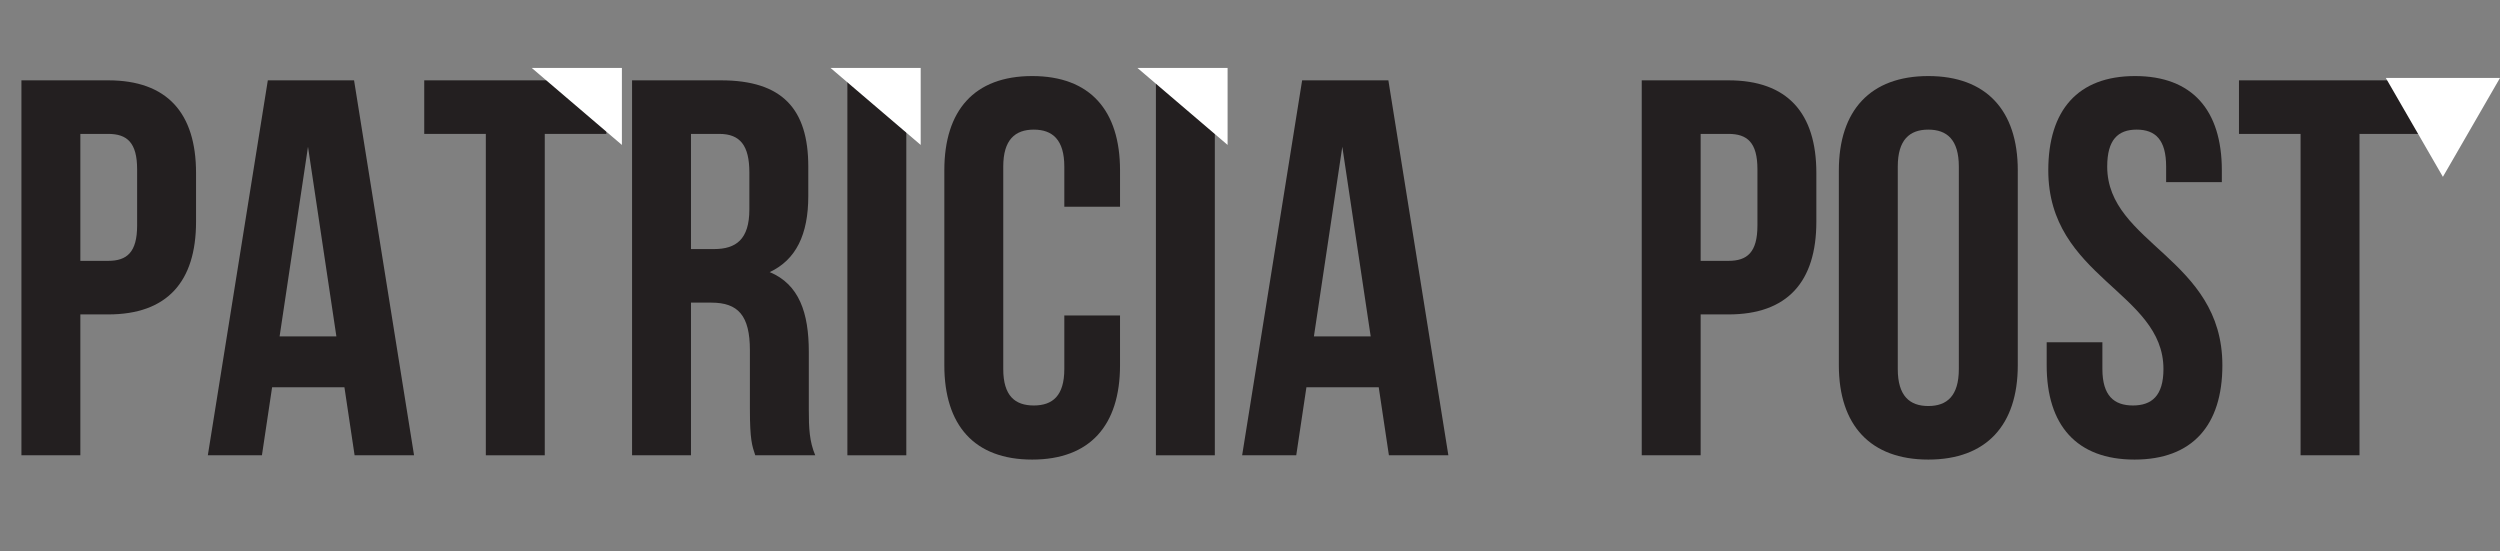 <svg id="Layer_1" data-name="Layer 1" xmlns="http://www.w3.org/2000/svg" viewBox="0 0 1101 242.74">
  <rect x="0" y="0" width="1101" height="242.74" fill="#808080" stroke="none"/>
  <defs>
    <style>
      .cls-1 {
        fill: #231f20;
      }

      .cls-2 {
        fill: #fff;
      }
    </style>
  </defs>
  <title>Post Header</title>
  <g>
    <path class="cls-1" d="M138.337,157.213V178.68c0,26.421-12.739,40.811-38.688,40.811H87.383v62.042H61.434V116.4H99.649C125.6,116.4,138.337,130.792,138.337,157.213ZM87.383,139.992V195.9H99.649c8.257,0,12.739-3.774,12.739-15.57v-24.77c0-11.795-4.482-15.569-12.739-15.569Z" transform="translate(-51.998 -81.02)"/>
    <path class="cls-1" d="M234.348,281.533H208.164l-4.482-29.959H171.834l-4.482,29.959H143.526L169.947,116.4h37.98Zm-59.211-52.37h25.005l-12.5-83.509Z" transform="translate(-51.998 -81.02)"/>
    <path class="cls-1" d="M238.83,116.4h80.207v23.59H291.908V281.533H265.958V139.992H238.83Z" transform="translate(-51.998 -81.02)"/>
    <path class="cls-1" d="M384.614,281.533c-1.416-4.246-2.359-6.841-2.359-20.288V235.3c0-15.334-5.189-21-16.984-21h-8.964v67.232H330.356V116.4h39.16c26.893,0,38.452,12.5,38.452,37.98v12.975c0,16.984-5.426,28.072-16.985,33.5C403.958,206.28,408.2,218.783,408.2,236v25.477c0,8.021.236,13.918,2.831,20.052ZM356.306,139.992v50.719h10.144c9.672,0,15.569-4.246,15.569-17.457V156.977c0-11.795-4.01-16.985-13.21-16.985Z" transform="translate(-51.998 -81.02)"/>
    <path class="cls-1" d="M425.187,116.4h25.949V281.533H425.187Z" transform="translate(-51.998 -81.02)"/>
    <path class="cls-1" d="M545.257,219.962V241.9c0,26.421-13.21,41.519-38.688,41.519s-38.687-15.1-38.687-41.519V156.034c0-26.421,13.21-41.519,38.688-41.519s38.688,15.1,38.688,41.519v16.041H520.723V154.382c0-11.8-5.19-16.277-13.446-16.277s-13.446,4.482-13.446,16.277v89.17c0,11.795,5.189,16.041,13.446,16.041s13.446-4.246,13.446-16.041v-23.59Z" transform="translate(-51.998 -81.02)"/>
    <path class="cls-1" d="M561.059,116.4h25.949V281.533H561.059Z" transform="translate(-51.998 -81.02)"/>
    <path class="cls-1" d="M689.858,281.533H663.673l-4.482-29.959H627.344l-4.482,29.959H599.036L625.457,116.4h37.98Zm-59.211-52.37h25.005l-12.5-83.509Z" transform="translate(-51.998 -81.02)"/>
    <path class="cls-1" d="M851.92,157.213V178.68c0,26.421-12.739,40.811-38.688,40.811H800.966v62.042H775.017V116.4h38.216C839.182,116.4,851.92,130.792,851.92,157.213Zm-50.955-17.221V195.9h12.267c8.257,0,12.739-3.774,12.739-15.57v-24.77c0-11.795-4.482-15.569-12.739-15.569Z" transform="translate(-51.998 -81.02)"/>
    <path class="cls-1" d="M861.828,156.034c0-26.421,13.918-41.519,39.4-41.519s39.4,15.1,39.4,41.519V241.9c0,26.421-13.918,41.519-39.4,41.519s-39.4-15.1-39.4-41.519Zm25.949,87.519c0,11.795,5.189,16.277,13.446,16.277s13.446-4.482,13.446-16.277v-89.17c0-11.8-5.19-16.277-13.446-16.277s-13.446,4.482-13.446,16.277Z" transform="translate(-51.998 -81.02)"/>
    <path class="cls-1" d="M992.28,114.515c25.241,0,38.216,15.1,38.216,41.519v5.189h-24.534v-6.841c0-11.8-4.718-16.277-12.975-16.277s-12.975,4.482-12.975,16.277c0,33.97,50.719,40.339,50.719,87.519,0,26.421-13.21,41.519-38.688,41.519s-38.687-15.1-38.687-41.519V231.758H977.89v11.795c0,11.795,5.19,16.041,13.446,16.041s13.446-4.246,13.446-16.041c0-33.97-50.719-40.339-50.719-87.519C954.063,129.613,967.038,114.515,992.28,114.515Z" transform="translate(-51.998 -81.02)"/>
    <path class="cls-1" d="M1038.042,116.4h80.206v23.59H1091.12V281.533h-25.949V139.992h-27.128Z" transform="translate(-51.998 -81.02)"/>
  </g>
  <polygon class="cls-2" points="234.183 29.928 273.883 63.829 273.883 29.928 234.183 29.928"/>
  <polygon class="cls-2" points="365.773 29.928 405.472 63.829 405.472 29.928 365.773 29.928"/>
  <polygon class="cls-2" points="500.93 29.928 540.63 63.829 540.63 29.928 500.93 29.928"/>
  <polygon class="cls-2" points="1050.705 34.326 1075.851 77.881 1101 34.326 1050.705 34.326"/>
</svg>
